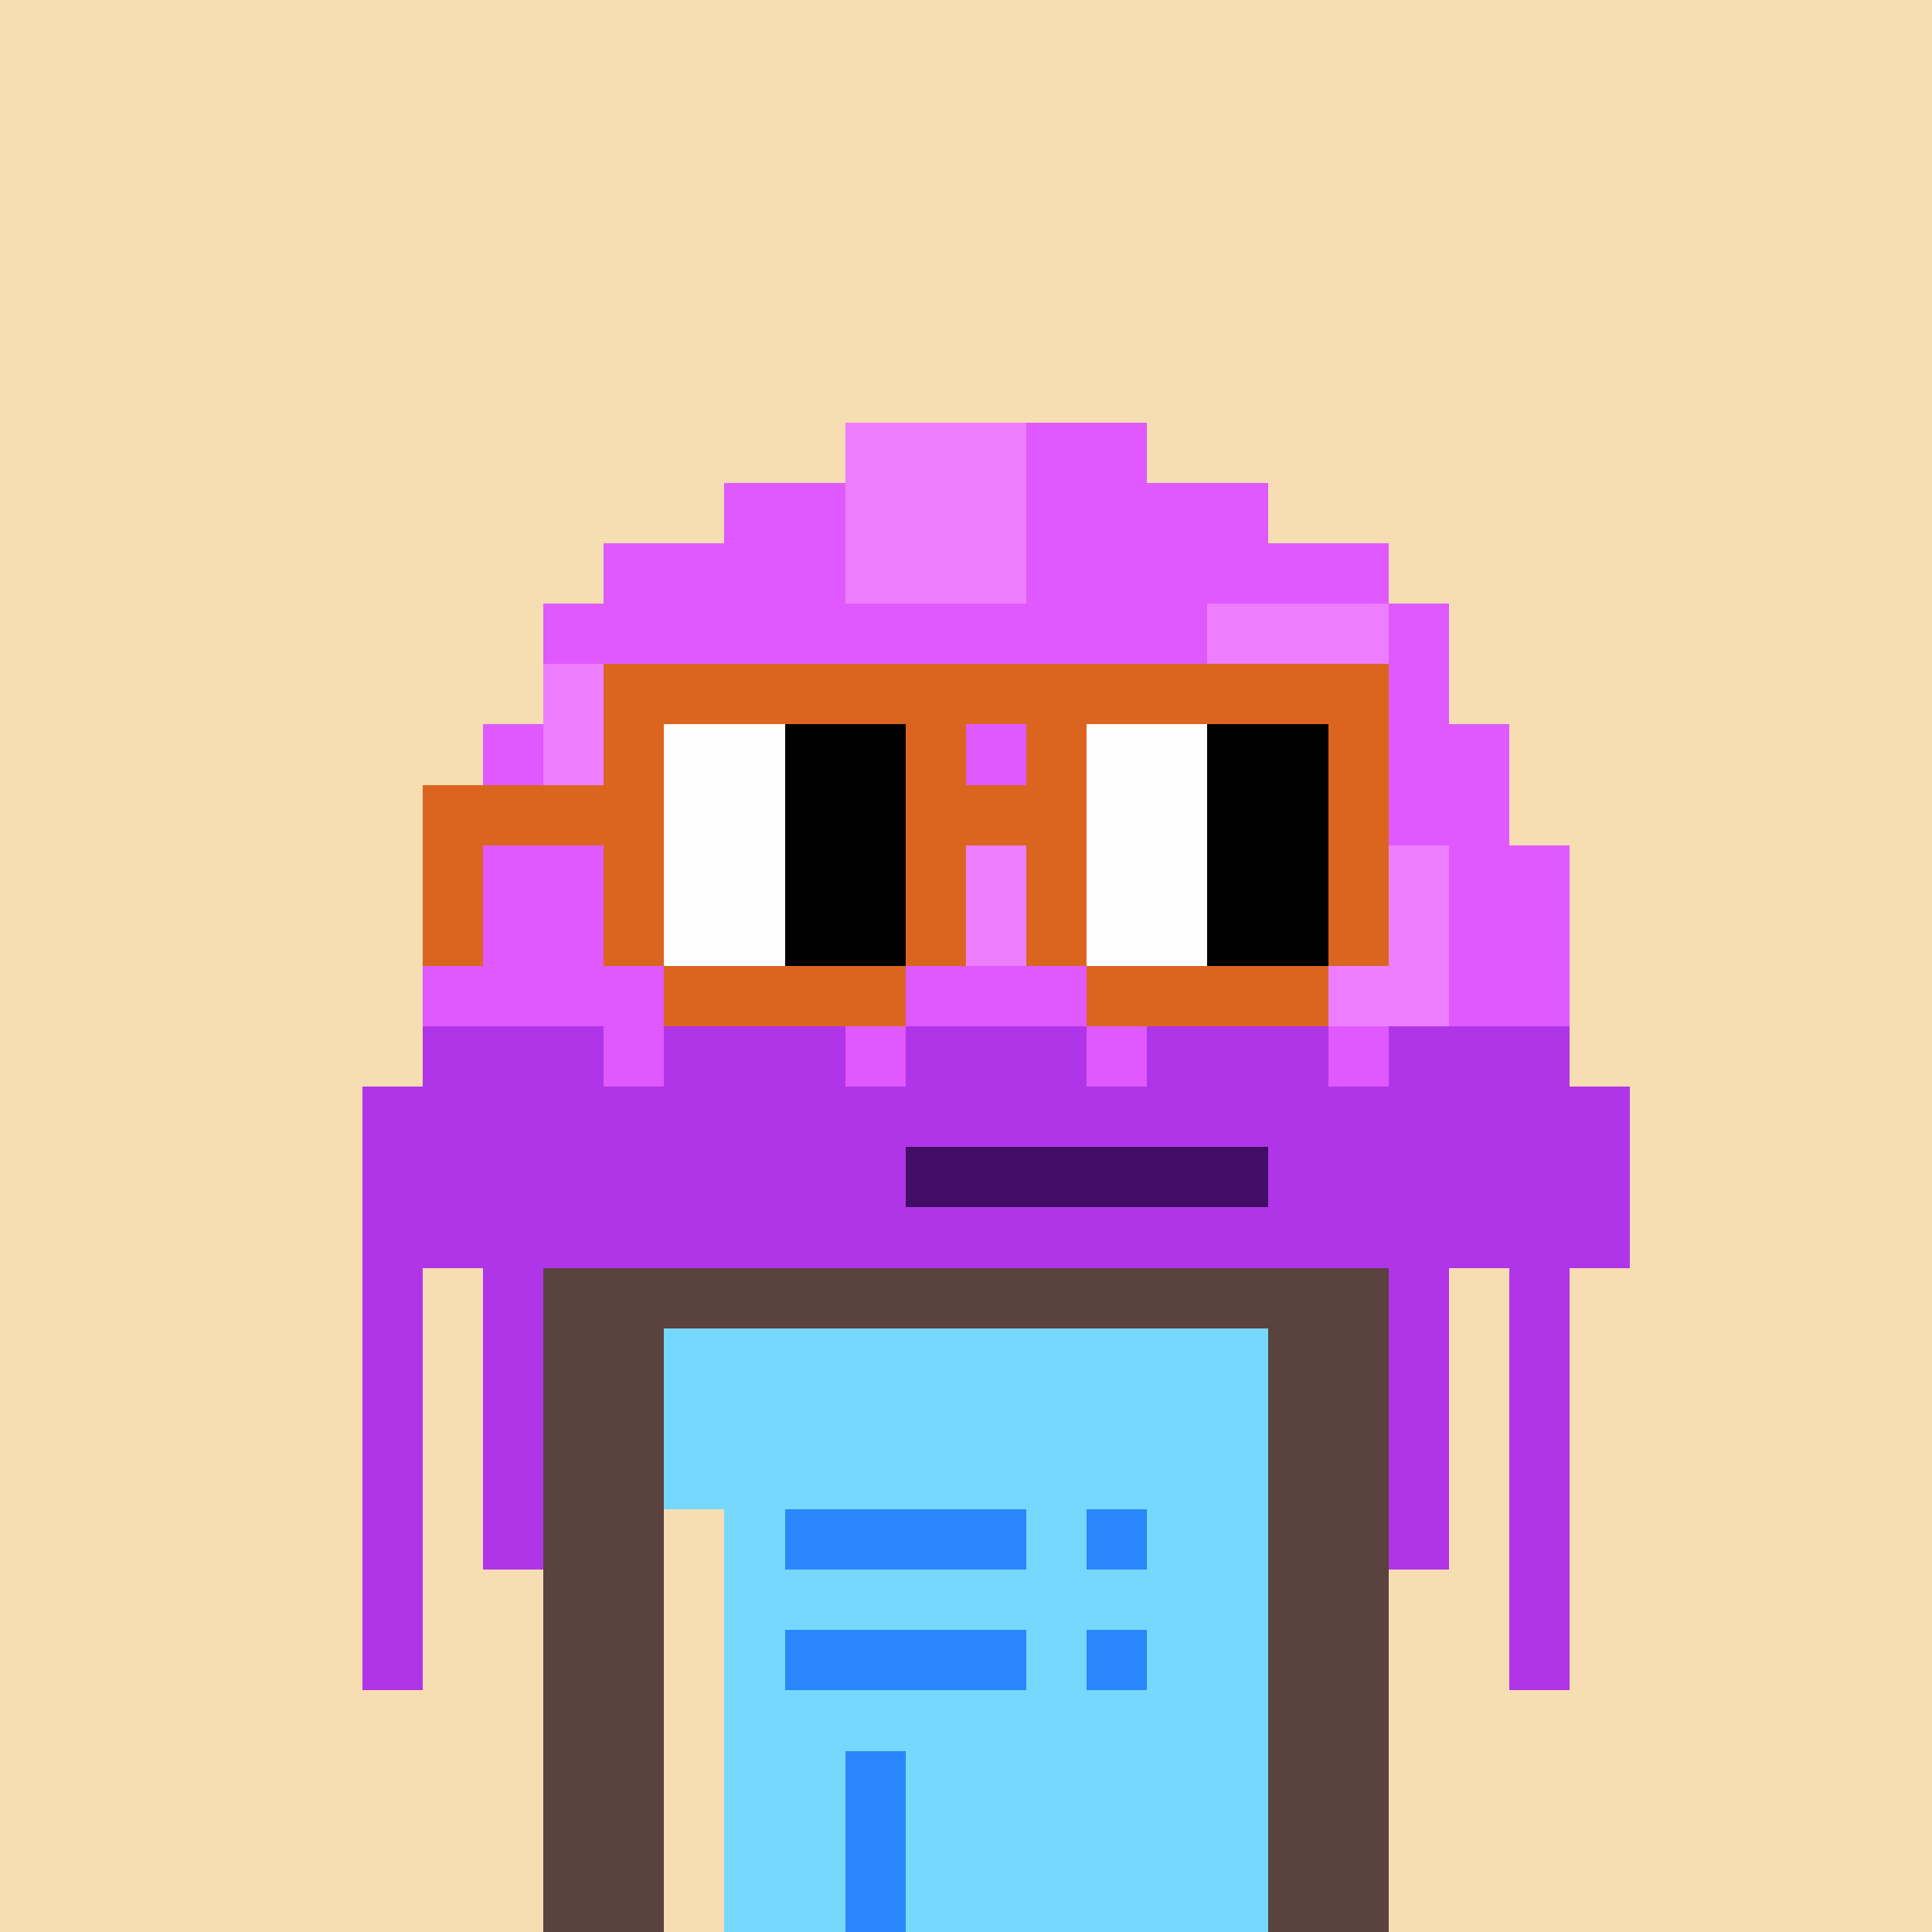 <svg width="320" height="320" viewBox="0 0 320 320" xmlns="http://www.w3.org/2000/svg" shape-rendering="crispEdges"><rect width="100%" height="100%" fill="#f7ddb2" /><rect width="140" height="10" x="90" y="210" fill="#5a423f" /><rect width="140" height="10" x="90" y="220" fill="#5a423f" /><rect width="140" height="10" x="90" y="230" fill="#5a423f" /><rect width="140" height="10" x="90" y="240" fill="#5a423f" /><rect width="20" height="10" x="90" y="250" fill="#5a423f" /><rect width="110" height="10" x="120" y="250" fill="#5a423f" /><rect width="20" height="10" x="90" y="260" fill="#5a423f" /><rect width="110" height="10" x="120" y="260" fill="#5a423f" /><rect width="20" height="10" x="90" y="270" fill="#5a423f" /><rect width="110" height="10" x="120" y="270" fill="#5a423f" /><rect width="20" height="10" x="90" y="280" fill="#5a423f" /><rect width="110" height="10" x="120" y="280" fill="#5a423f" /><rect width="20" height="10" x="90" y="290" fill="#5a423f" /><rect width="110" height="10" x="120" y="290" fill="#5a423f" /><rect width="20" height="10" x="90" y="300" fill="#5a423f" /><rect width="110" height="10" x="120" y="300" fill="#5a423f" /><rect width="20" height="10" x="90" y="310" fill="#5a423f" /><rect width="110" height="10" x="120" y="310" fill="#5a423f" /><rect width="100" height="10" x="110" y="220" fill="#76d8fc" /><rect width="100" height="10" x="110" y="230" fill="#76d8fc" /><rect width="100" height="10" x="110" y="240" fill="#76d8fc" /><rect width="10" height="10" x="120" y="250" fill="#76d8fc" /><rect width="40" height="10" x="130" y="250" fill="#2a86fd" /><rect width="10" height="10" x="170" y="250" fill="#76d8fc" /><rect width="10" height="10" x="180" y="250" fill="#2a86fd" /><rect width="20" height="10" x="190" y="250" fill="#76d8fc" /><rect width="90" height="10" x="120" y="260" fill="#76d8fc" /><rect width="10" height="10" x="120" y="270" fill="#76d8fc" /><rect width="40" height="10" x="130" y="270" fill="#2a86fd" /><rect width="10" height="10" x="170" y="270" fill="#76d8fc" /><rect width="10" height="10" x="180" y="270" fill="#2a86fd" /><rect width="20" height="10" x="190" y="270" fill="#76d8fc" /><rect width="90" height="10" x="120" y="280" fill="#76d8fc" /><rect width="20" height="10" x="120" y="290" fill="#76d8fc" /><rect width="10" height="10" x="140" y="290" fill="#2a86fd" /><rect width="60" height="10" x="150" y="290" fill="#76d8fc" /><rect width="20" height="10" x="120" y="300" fill="#76d8fc" /><rect width="10" height="10" x="140" y="300" fill="#2a86fd" /><rect width="60" height="10" x="150" y="300" fill="#76d8fc" /><rect width="20" height="10" x="120" y="310" fill="#76d8fc" /><rect width="10" height="10" x="140" y="310" fill="#2a86fd" /><rect width="60" height="10" x="150" y="310" fill="#76d8fc" /><rect width="30" height="10" x="140" y="70" fill="#ed7eff" /><rect width="20" height="10" x="170" y="70" fill="#e059ff" /><rect width="20" height="10" x="120" y="80" fill="#e059ff" /><rect width="30" height="10" x="140" y="80" fill="#ed7eff" /><rect width="40" height="10" x="170" y="80" fill="#e059ff" /><rect width="40" height="10" x="100" y="90" fill="#e059ff" /><rect width="30" height="10" x="140" y="90" fill="#ed7eff" /><rect width="60" height="10" x="170" y="90" fill="#e059ff" /><rect width="110" height="10" x="90" y="100" fill="#e059ff" /><rect width="30" height="10" x="200" y="100" fill="#ed7eff" /><rect width="10" height="10" x="230" y="100" fill="#e059ff" /><rect width="30" height="10" x="90" y="110" fill="#ed7eff" /><rect width="80" height="10" x="120" y="110" fill="#e059ff" /><rect width="30" height="10" x="200" y="110" fill="#ed7eff" /><rect width="10" height="10" x="230" y="110" fill="#e059ff" /><rect width="10" height="10" x="80" y="120" fill="#e059ff" /><rect width="30" height="10" x="90" y="120" fill="#ed7eff" /><rect width="80" height="10" x="120" y="120" fill="#e059ff" /><rect width="30" height="10" x="200" y="120" fill="#ed7eff" /><rect width="20" height="10" x="230" y="120" fill="#e059ff" /><rect width="10" height="10" x="80" y="130" fill="#e059ff" /><rect width="30" height="10" x="90" y="130" fill="#ed7eff" /><rect width="30" height="10" x="120" y="130" fill="#e059ff" /><rect width="30" height="10" x="150" y="130" fill="#ed7eff" /><rect width="70" height="10" x="180" y="130" fill="#e059ff" /><rect width="80" height="10" x="70" y="140" fill="#e059ff" /><rect width="30" height="10" x="150" y="140" fill="#ed7eff" /><rect width="30" height="10" x="180" y="140" fill="#e059ff" /><rect width="30" height="10" x="210" y="140" fill="#ed7eff" /><rect width="20" height="10" x="240" y="140" fill="#e059ff" /><rect width="80" height="10" x="70" y="150" fill="#e059ff" /><rect width="30" height="10" x="150" y="150" fill="#ed7eff" /><rect width="30" height="10" x="180" y="150" fill="#e059ff" /><rect width="30" height="10" x="210" y="150" fill="#ed7eff" /><rect width="20" height="10" x="240" y="150" fill="#e059ff" /><rect width="140" height="10" x="70" y="160" fill="#e059ff" /><rect width="30" height="10" x="210" y="160" fill="#ed7eff" /><rect width="20" height="10" x="240" y="160" fill="#e059ff" /><rect width="30" height="10" x="70" y="170" fill="#b135e8" /><rect width="10" height="10" x="100" y="170" fill="#e059ff" /><rect width="30" height="10" x="110" y="170" fill="#b135e8" /><rect width="10" height="10" x="140" y="170" fill="#e059ff" /><rect width="30" height="10" x="150" y="170" fill="#b135e8" /><rect width="10" height="10" x="180" y="170" fill="#e059ff" /><rect width="30" height="10" x="190" y="170" fill="#b135e8" /><rect width="10" height="10" x="220" y="170" fill="#e059ff" /><rect width="30" height="10" x="230" y="170" fill="#b135e8" /><rect width="210" height="10" x="60" y="180" fill="#b135e8" /><rect width="90" height="10" x="60" y="190" fill="#b135e8" /><rect width="60" height="10" x="150" y="190" fill="#410d66" /><rect width="60" height="10" x="210" y="190" fill="#b135e8" /><rect width="210" height="10" x="60" y="200" fill="#b135e8" /><rect width="10" height="10" x="60" y="210" fill="#b135e8" /><rect width="10" height="10" x="80" y="210" fill="#b135e8" /><rect width="10" height="10" x="230" y="210" fill="#b135e8" /><rect width="10" height="10" x="250" y="210" fill="#b135e8" /><rect width="10" height="10" x="60" y="220" fill="#b135e8" /><rect width="10" height="10" x="80" y="220" fill="#b135e8" /><rect width="10" height="10" x="230" y="220" fill="#b135e8" /><rect width="10" height="10" x="250" y="220" fill="#b135e8" /><rect width="10" height="10" x="60" y="230" fill="#b135e8" /><rect width="10" height="10" x="80" y="230" fill="#b135e8" /><rect width="10" height="10" x="230" y="230" fill="#b135e8" /><rect width="10" height="10" x="250" y="230" fill="#b135e8" /><rect width="10" height="10" x="60" y="240" fill="#b135e8" /><rect width="10" height="10" x="80" y="240" fill="#b135e8" /><rect width="10" height="10" x="230" y="240" fill="#b135e8" /><rect width="10" height="10" x="250" y="240" fill="#b135e8" /><rect width="10" height="10" x="60" y="250" fill="#b135e8" /><rect width="10" height="10" x="80" y="250" fill="#b135e8" /><rect width="10" height="10" x="230" y="250" fill="#b135e8" /><rect width="10" height="10" x="250" y="250" fill="#b135e8" /><rect width="10" height="10" x="60" y="260" fill="#b135e8" /><rect width="10" height="10" x="250" y="260" fill="#b135e8" /><rect width="10" height="10" x="60" y="270" fill="#b135e8" /><rect width="10" height="10" x="250" y="270" fill="#b135e8" /><rect width="130" height="10" x="100" y="110" fill="#db651f" /><rect width="10" height="10" x="100" y="120" fill="#db651f" /><rect width="20" height="10" x="110" y="120" fill="#fffefe" /><rect width="20" height="10" x="130" y="120" fill="#010101" /><rect width="10" height="10" x="150" y="120" fill="#db651f" /><rect width="10" height="10" x="170" y="120" fill="#db651f" /><rect width="20" height="10" x="180" y="120" fill="#fffefe" /><rect width="20" height="10" x="200" y="120" fill="#010101" /><rect width="10" height="10" x="220" y="120" fill="#db651f" /><rect width="40" height="10" x="70" y="130" fill="#db651f" /><rect width="20" height="10" x="110" y="130" fill="#fffefe" /><rect width="20" height="10" x="130" y="130" fill="#010101" /><rect width="30" height="10" x="150" y="130" fill="#db651f" /><rect width="20" height="10" x="180" y="130" fill="#fffefe" /><rect width="20" height="10" x="200" y="130" fill="#010101" /><rect width="10" height="10" x="220" y="130" fill="#db651f" /><rect width="10" height="10" x="70" y="140" fill="#db651f" /><rect width="10" height="10" x="100" y="140" fill="#db651f" /><rect width="20" height="10" x="110" y="140" fill="#fffefe" /><rect width="20" height="10" x="130" y="140" fill="#010101" /><rect width="10" height="10" x="150" y="140" fill="#db651f" /><rect width="10" height="10" x="170" y="140" fill="#db651f" /><rect width="20" height="10" x="180" y="140" fill="#fffefe" /><rect width="20" height="10" x="200" y="140" fill="#010101" /><rect width="10" height="10" x="220" y="140" fill="#db651f" /><rect width="10" height="10" x="70" y="150" fill="#db651f" /><rect width="10" height="10" x="100" y="150" fill="#db651f" /><rect width="20" height="10" x="110" y="150" fill="#fffefe" /><rect width="20" height="10" x="130" y="150" fill="#010101" /><rect width="10" height="10" x="150" y="150" fill="#db651f" /><rect width="10" height="10" x="170" y="150" fill="#db651f" /><rect width="20" height="10" x="180" y="150" fill="#fffefe" /><rect width="20" height="10" x="200" y="150" fill="#010101" /><rect width="10" height="10" x="220" y="150" fill="#db651f" /><rect width="40" height="10" x="110" y="160" fill="#db651f" /><rect width="40" height="10" x="180" y="160" fill="#db651f" /></svg>